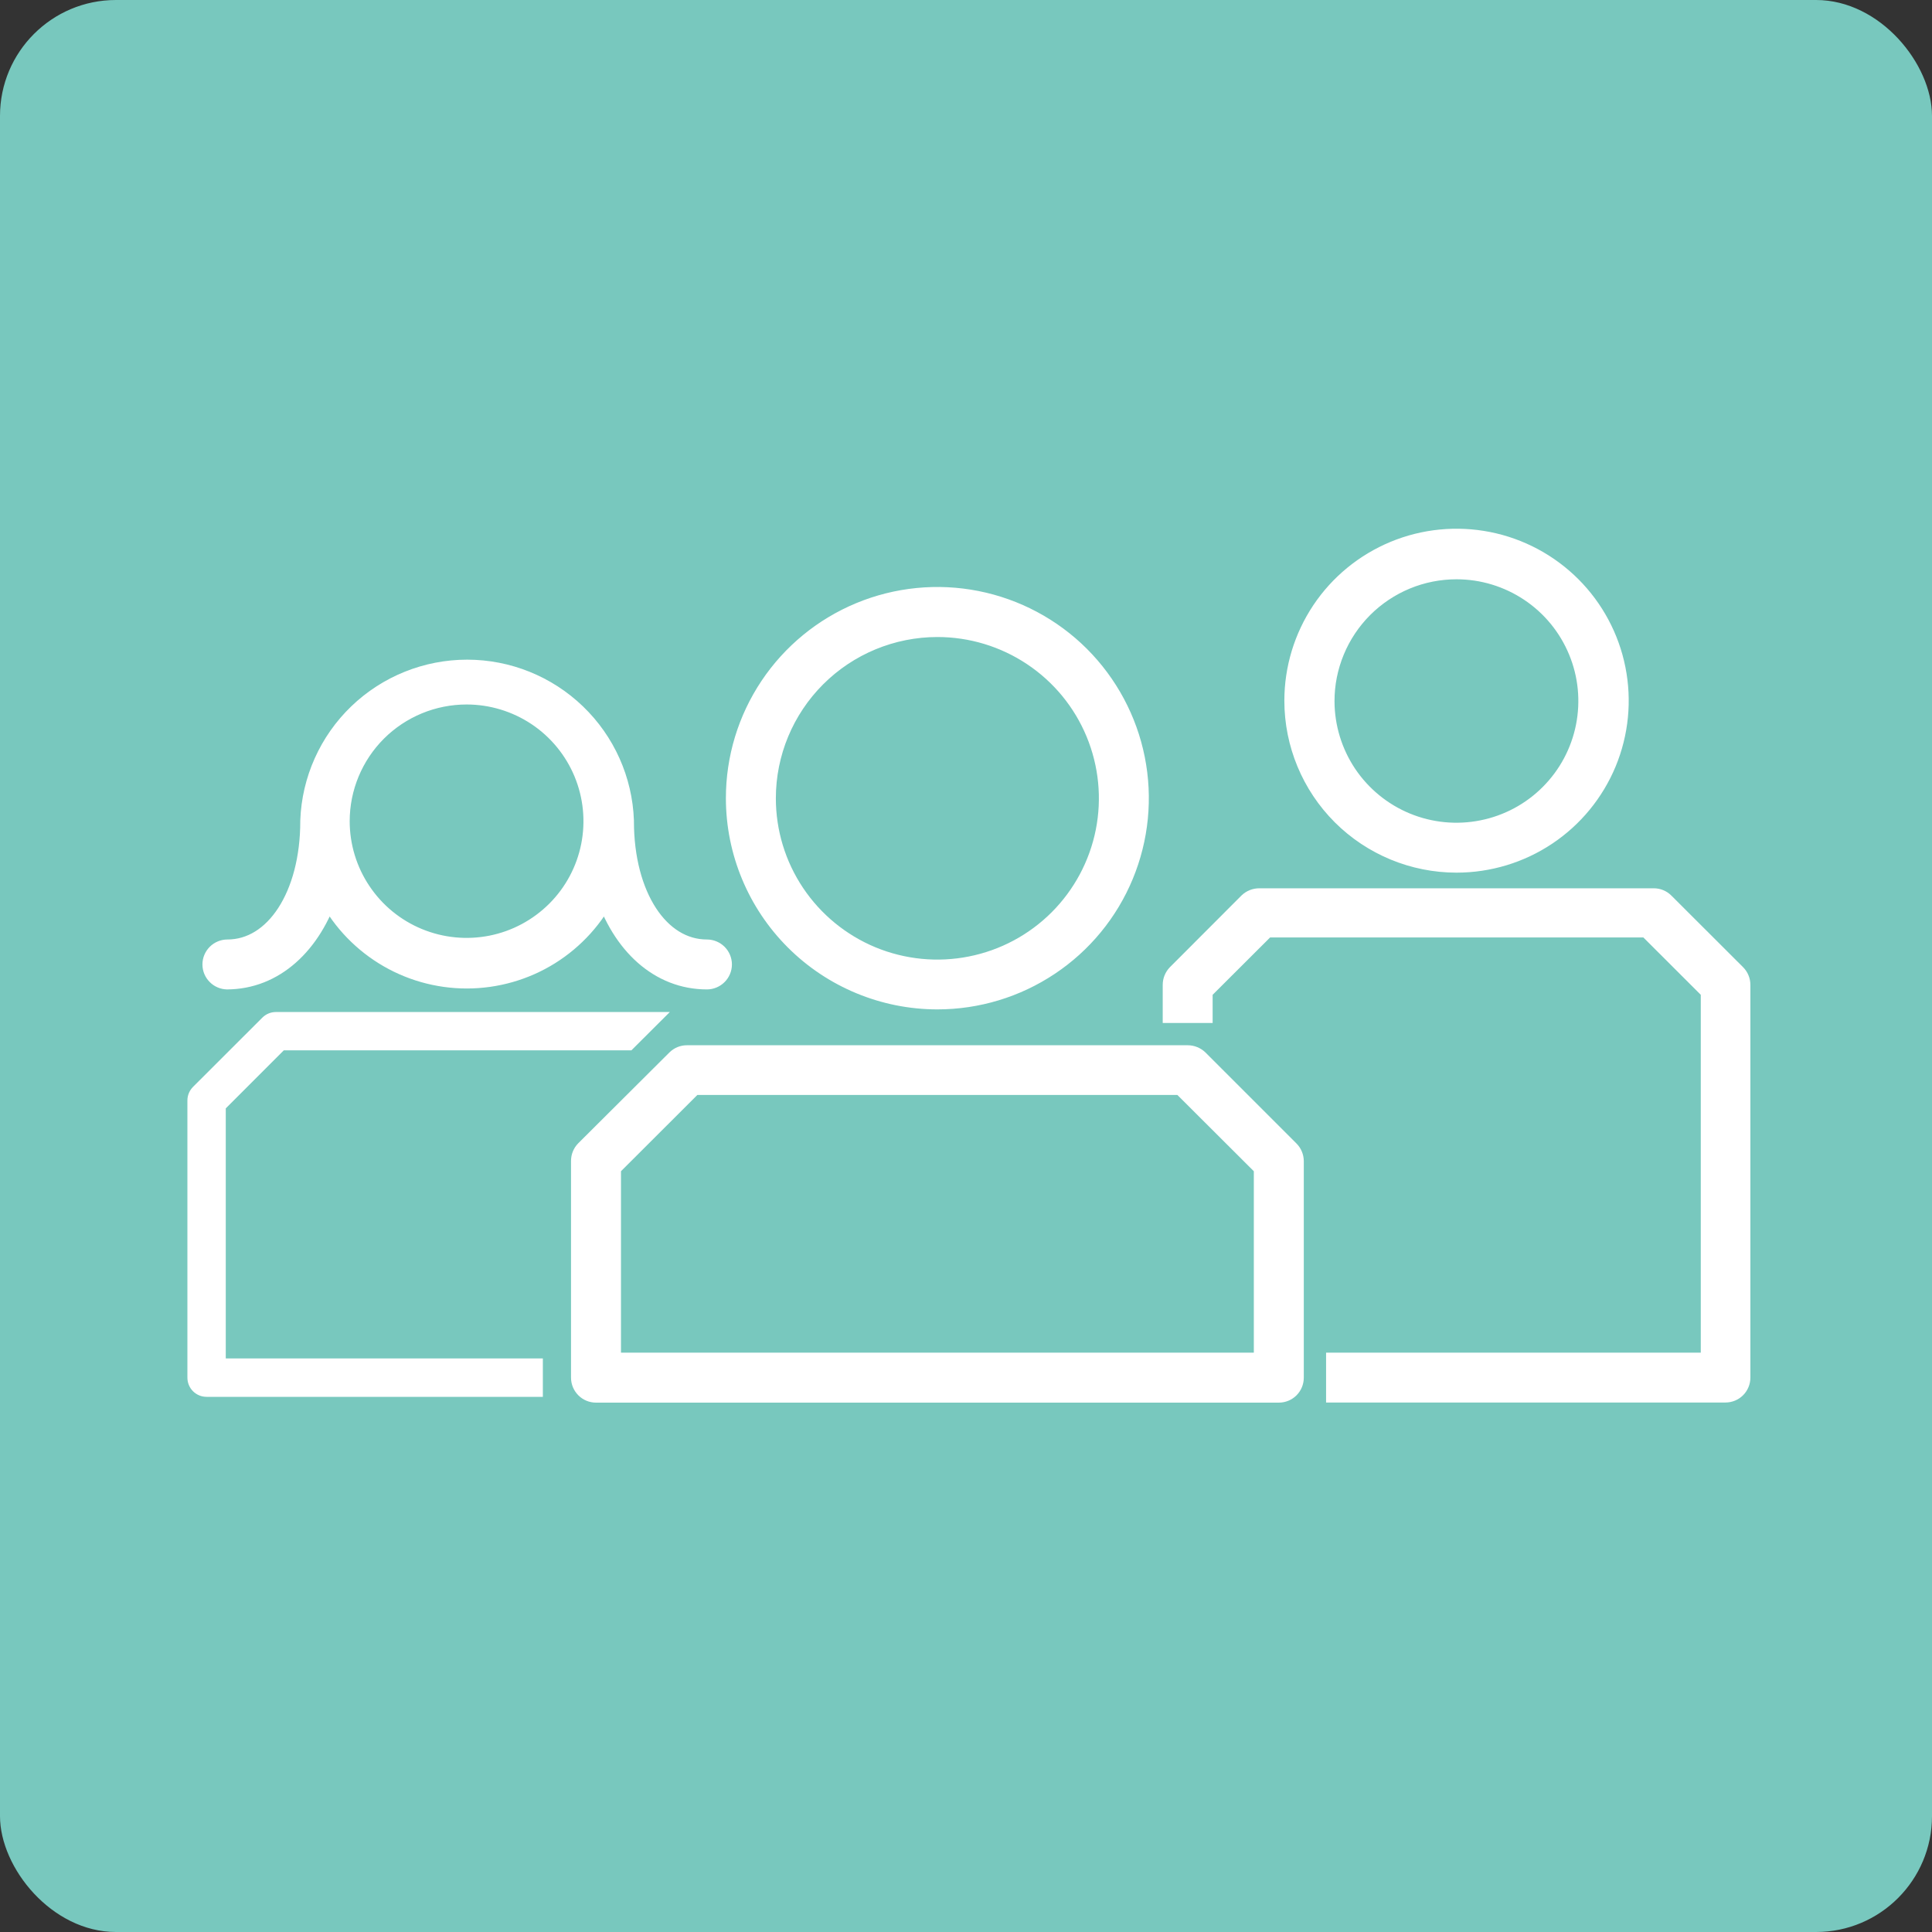 <svg width="50" height="50" viewBox="0 0 50 50" fill="none" xmlns="http://www.w3.org/2000/svg">
<rect x="0" y="0" width="50" height="50" fill="#333333" stroke="none"/>
<rect width="50" height="50" rx="3" fill="#78C8BE"/>
<path d="M5.693 35.306V28.623L7.283 27.032H16.279L16.972 26.341H7.139C7.047 26.341 6.96 26.378 6.895 26.443L5.103 28.233C5.037 28.299 5 28.387 5 28.479V35.654C5 35.746 5.036 35.834 5.101 35.899C5.166 35.964 5.254 36 5.346 36H13.899V35.306H5.693Z" fill="white" stroke="white" stroke-width="0.3"/>
<path d="M37.695 22.284C38.517 22.284 39.321 22.041 40.004 21.585C40.688 21.129 41.22 20.48 41.535 19.722C41.849 18.964 41.932 18.129 41.771 17.324C41.611 16.519 41.215 15.78 40.634 15.199C40.053 14.619 39.312 14.223 38.506 14.063C37.7 13.903 36.864 13.985 36.105 14.299C35.345 14.614 34.696 15.145 34.239 15.828C33.783 16.511 33.539 17.313 33.539 18.134C33.539 19.235 33.977 20.29 34.756 21.069C35.536 21.847 36.593 22.284 37.695 22.284V22.284ZM37.695 14.692C38.378 14.692 39.045 14.895 39.613 15.274C40.181 15.653 40.623 16.192 40.884 16.822C41.146 17.452 41.214 18.145 41.081 18.814C40.948 19.483 40.62 20.097 40.137 20.58C39.655 21.063 39.04 21.392 38.37 21.525C37.701 21.659 37.007 21.592 36.375 21.332C35.744 21.072 35.204 20.631 34.823 20.065C34.443 19.498 34.239 18.832 34.237 18.15C34.236 17.697 34.325 17.247 34.499 16.827C34.672 16.408 34.927 16.026 35.248 15.705C35.569 15.384 35.951 15.129 36.37 14.955C36.79 14.781 37.24 14.692 37.695 14.692V14.692Z" fill="white" stroke="white" stroke-width="0.6"/>
<path d="M44.898 25.242L43.041 23.388C42.977 23.324 42.889 23.288 42.798 23.289H32.588C32.496 23.289 32.407 23.325 32.341 23.388L30.49 25.242C30.427 25.308 30.391 25.396 30.391 25.488V26.175H31.083V25.621L32.746 23.961H42.654L44.316 25.621V35.306H34.619V35.997H44.654C44.746 35.997 44.834 35.961 44.899 35.896C44.964 35.831 45 35.743 45 35.651V25.488C45 25.396 44.963 25.307 44.898 25.242V25.242Z" fill="white" stroke="white" stroke-width="0.6"/>
<path d="M24.259 25.823C25.282 25.823 26.282 25.52 27.133 24.952C27.984 24.385 28.647 23.578 29.038 22.634C29.43 21.689 29.532 20.651 29.332 19.648C29.132 18.646 28.639 17.726 27.916 17.003C27.192 16.281 26.27 15.789 25.266 15.59C24.263 15.391 23.222 15.494 22.277 15.885C21.332 16.277 20.524 16.939 19.956 17.789C19.388 18.639 19.085 19.638 19.086 20.66C19.087 22.029 19.633 23.342 20.603 24.31C21.573 25.278 22.887 25.822 24.259 25.823V25.823ZM24.259 16.186C25.145 16.186 26.011 16.448 26.748 16.94C27.485 17.431 28.059 18.13 28.398 18.948C28.737 19.765 28.826 20.665 28.653 21.533C28.48 22.401 28.053 23.198 27.427 23.824C26.8 24.45 26.002 24.876 25.133 25.048C24.264 25.221 23.363 25.132 22.544 24.794C21.726 24.455 21.026 23.881 20.534 23.146C20.041 22.41 19.779 21.545 19.779 20.66C19.779 19.474 20.252 18.336 21.092 17.497C21.932 16.658 23.071 16.187 24.259 16.186V16.186Z" fill="white" stroke="white" stroke-width="0.6"/>
<path d="M33.442 35.654V30.048C33.441 29.957 33.404 29.869 33.34 29.805L30.985 27.45C30.918 27.387 30.83 27.351 30.738 27.351H17.779C17.688 27.35 17.601 27.386 17.536 27.45L15.178 29.799C15.114 29.864 15.078 29.952 15.078 30.043V35.654C15.078 35.746 15.115 35.834 15.18 35.899C15.245 35.964 15.333 36 15.425 36H33.096C33.188 36 33.276 35.964 33.341 35.899C33.406 35.834 33.442 35.746 33.442 35.654ZM31.079 35.306H15.771V30.187L17.924 28.037H30.594L32.749 30.187V35.306H31.079Z" fill="white" stroke="white" stroke-width="0.6"/>
<path d="M5.866 25.306C7.071 25.306 8.035 24.415 8.479 23.037C8.808 23.71 9.321 24.278 9.958 24.675C10.594 25.072 11.33 25.282 12.081 25.282C12.831 25.282 13.567 25.072 14.204 24.675C14.84 24.278 15.353 23.71 15.682 23.037C16.126 24.42 17.09 25.306 18.295 25.306C18.387 25.306 18.475 25.269 18.54 25.204C18.605 25.14 18.642 25.052 18.642 24.96C18.642 24.868 18.605 24.78 18.54 24.715C18.475 24.651 18.387 24.614 18.295 24.614C17.026 24.614 16.106 23.2 16.106 21.255C16.106 21.255 16.106 21.255 16.106 21.238C16.068 20.2 15.628 19.217 14.878 18.496C14.129 17.775 13.129 17.372 12.089 17.372C11.049 17.372 10.049 17.775 9.299 18.496C8.55 19.217 8.11 20.2 8.071 21.238C8.071 21.238 8.071 21.238 8.071 21.255C8.071 23.192 7.152 24.614 5.885 24.614C5.794 24.614 5.705 24.651 5.641 24.715C5.576 24.78 5.539 24.868 5.539 24.96C5.539 25.052 5.576 25.14 5.641 25.204C5.705 25.269 5.794 25.306 5.885 25.306H5.866ZM12.075 17.932C12.733 17.932 13.375 18.127 13.922 18.491C14.469 18.856 14.895 19.375 15.147 19.982C15.398 20.588 15.464 21.256 15.336 21.9C15.208 22.544 14.891 23.136 14.426 23.6C13.961 24.064 13.369 24.381 12.724 24.509C12.079 24.637 11.41 24.571 10.803 24.32C10.195 24.069 9.676 23.643 9.311 23.097C8.945 22.551 8.75 21.909 8.75 21.252C8.75 20.372 9.101 19.527 9.724 18.904C10.348 18.282 11.193 17.932 12.075 17.932V17.932Z" fill="white" stroke="white" stroke-width="0.6"/>
</svg>
